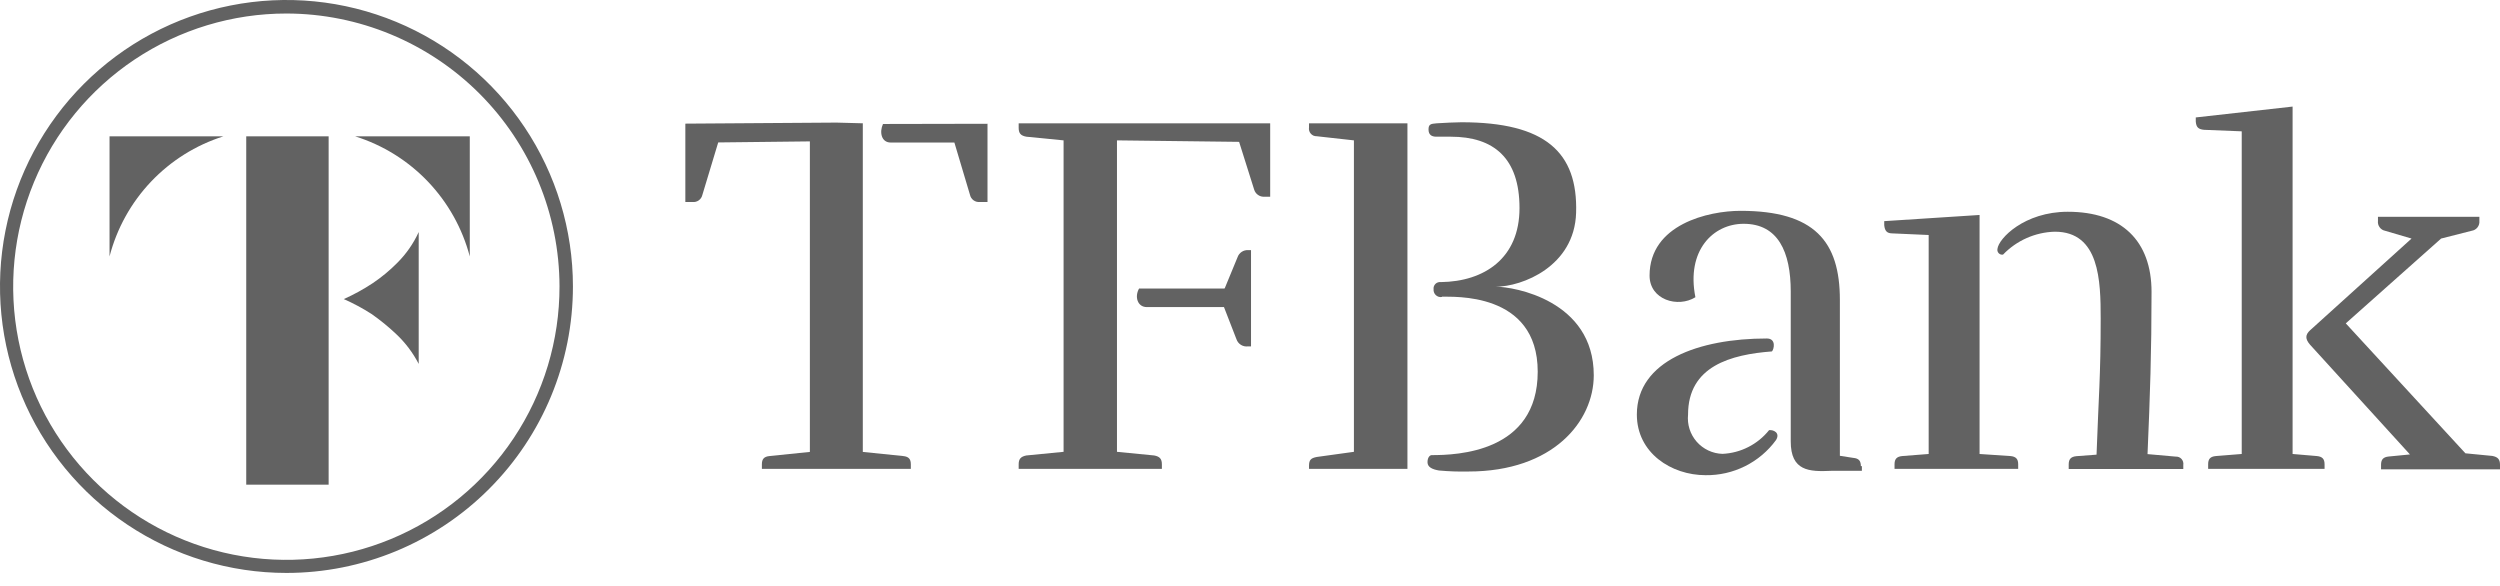 <svg width="81" height="19" viewBox="0 0 81 19" fill="none" xmlns="http://www.w3.org/2000/svg">
<path d="M9.281 18.563C7.446 18.563 5.651 18.018 4.125 16.998C2.599 15.979 1.409 14.529 0.707 12.833C0.004 11.137 -0.18 9.271 0.178 7.471C0.536 5.67 1.42 4.016 2.718 2.718C4.016 1.42 5.67 0.536 7.471 0.178C9.271 -0.18 11.137 0.004 12.833 0.707C14.529 1.409 15.979 2.599 16.998 4.125C18.018 5.651 18.563 7.446 18.563 9.281C18.563 11.743 17.585 14.104 15.844 15.844C14.104 17.585 11.743 18.563 9.281 18.563ZM9.281 0.438C7.53 0.437 5.819 0.956 4.362 1.928C2.906 2.901 1.771 4.283 1.101 5.901C0.431 7.519 0.255 9.299 0.597 11.016C0.939 12.733 1.782 14.311 3.021 15.548C4.259 16.786 5.837 17.629 7.554 17.97C9.272 18.311 11.052 18.135 12.669 17.464C14.286 16.793 15.668 15.658 16.64 14.201C17.612 12.744 18.13 11.032 18.128 9.281C18.124 6.937 17.191 4.689 15.533 3.031C13.874 1.374 11.626 0.441 9.281 0.438Z" fill="#626262"/>
<path d="M12.834 10.822C12.585 10.586 12.318 10.369 12.036 10.172C11.75 9.988 11.449 9.827 11.138 9.69C11.463 9.545 11.776 9.374 12.073 9.177C12.364 8.982 12.633 8.759 12.879 8.509C13.165 8.222 13.398 7.887 13.566 7.518V11.791C13.379 11.429 13.132 11.101 12.834 10.822ZM7.236 4.418H3.549V8.309C3.785 7.401 4.246 6.569 4.891 5.888C5.536 5.208 6.342 4.702 7.236 4.418ZM15.221 8.309V4.418H11.509C12.406 4.7 13.217 5.205 13.866 5.885C14.515 6.566 14.981 7.399 15.221 8.309ZM10.648 4.418H7.978V15.704H10.648V4.418Z" fill="#626262"/>
<path d="M31.995 4.01V6.545H31.746C31.673 6.552 31.601 6.532 31.542 6.489C31.483 6.446 31.442 6.383 31.427 6.311L30.922 4.618H28.858C28.557 4.618 28.486 4.284 28.609 4.017L31.995 4.01Z" fill="#626262"/>
<path d="M27.955 3.995V14.642L29.262 14.776C29.444 14.794 29.511 14.876 29.511 15.043V15.192H24.685V15.043C24.685 14.876 24.751 14.794 24.933 14.776L26.24 14.642V4.581L23.27 4.615L22.758 6.311C22.742 6.383 22.701 6.447 22.641 6.491C22.582 6.534 22.508 6.553 22.435 6.545H22.205V4.006L27.101 3.972L27.955 3.995Z" fill="#626262"/>
<path d="M36.19 14.639L37.396 14.757C37.578 14.791 37.645 14.872 37.645 15.043V15.192H33.005V15.043C33.005 14.876 33.068 14.794 33.253 14.757L34.46 14.639V4.548L33.253 4.429C33.068 4.396 33.005 4.314 33.005 4.143V3.995H41.154V6.374H40.968C40.894 6.379 40.821 6.359 40.76 6.316C40.699 6.274 40.655 6.212 40.634 6.141L40.147 4.596L36.19 4.548V14.639ZM39.68 9.344L40.095 8.338C40.119 8.265 40.167 8.203 40.231 8.16C40.295 8.118 40.372 8.098 40.448 8.104H40.533V11.223H40.433C40.354 11.233 40.274 11.216 40.207 11.174C40.139 11.132 40.088 11.068 40.062 10.993L39.657 9.95H37.159C36.854 9.95 36.754 9.615 36.906 9.348H39.657L39.68 9.344Z" fill="#626262"/>
<path d="M45.601 15.192H42.412V15.091C42.412 14.895 42.479 14.843 42.661 14.806L43.867 14.639V4.548L42.661 4.414C42.625 4.415 42.589 4.408 42.555 4.394C42.522 4.379 42.493 4.357 42.469 4.33C42.445 4.303 42.428 4.271 42.418 4.236C42.408 4.201 42.406 4.164 42.412 4.128V3.995H45.601V15.192ZM46.715 9.623C46.68 9.628 46.644 9.625 46.61 9.615C46.577 9.604 46.546 9.586 46.52 9.562C46.494 9.537 46.474 9.507 46.462 9.474C46.449 9.441 46.444 9.406 46.448 9.37C46.444 9.339 46.447 9.307 46.458 9.277C46.469 9.247 46.486 9.22 46.508 9.198C46.531 9.176 46.558 9.159 46.588 9.149C46.618 9.139 46.65 9.136 46.681 9.14C48.092 9.122 49.232 8.368 49.232 6.742C49.232 5.116 48.393 4.429 47.005 4.429C46.856 4.429 46.685 4.429 46.533 4.429C46.381 4.429 46.284 4.362 46.284 4.195C46.284 4.028 46.351 4.01 46.552 3.995C46.752 3.98 47.205 3.961 47.353 3.961C50.071 3.961 51.125 4.934 51.066 6.894C51.014 8.639 49.306 9.289 48.467 9.289C49.039 9.289 51.638 9.727 51.638 12.159C51.638 13.644 50.331 15.277 47.576 15.277C47.258 15.284 46.939 15.273 46.622 15.244C46.422 15.21 46.251 15.143 46.251 14.976C46.251 14.809 46.336 14.746 46.385 14.746C47.209 14.746 49.822 14.661 49.822 12.043C49.822 9.426 47.038 9.627 46.722 9.612L46.715 9.623Z" fill="#626262"/>
<path d="M57.318 13.937C57.135 14.165 56.906 14.352 56.645 14.484C56.385 14.617 56.099 14.692 55.807 14.705C55.648 14.7 55.492 14.663 55.349 14.595C55.205 14.527 55.077 14.431 54.972 14.311C54.868 14.192 54.789 14.052 54.741 13.901C54.693 13.749 54.677 13.59 54.693 13.432C54.693 11.858 56.085 11.487 57.411 11.386C57.477 11.319 57.559 10.967 57.244 10.967C55.046 10.967 53.034 11.687 53.034 13.432C53.034 14.672 54.147 15.396 55.261 15.396C55.705 15.402 56.144 15.302 56.541 15.104C56.939 14.905 57.283 14.615 57.544 14.256C57.689 14.018 57.452 13.918 57.318 13.937Z" fill="#626262"/>
<path d="M64.134 14.709L65.14 14.776C65.322 14.794 65.389 14.876 65.389 15.043V15.192H61.383V15.043C61.383 14.876 61.45 14.794 61.632 14.776L62.489 14.709V7.614L61.316 7.562C61.134 7.562 61.068 7.481 61.049 7.295V7.165L64.138 6.965V14.709H64.134ZM70.49 14.794C70.525 14.792 70.561 14.797 70.594 14.81C70.627 14.823 70.656 14.843 70.68 14.869C70.704 14.896 70.722 14.927 70.732 14.961C70.742 14.995 70.744 15.03 70.739 15.065V15.195H67.026V15.047C67.026 14.88 67.093 14.798 67.275 14.78L67.928 14.731C67.995 12.834 68.062 12.214 68.062 10.321C68.062 9.099 68.028 7.507 66.577 7.507C65.942 7.524 65.339 7.791 64.899 8.249C64.874 8.254 64.848 8.252 64.824 8.245C64.8 8.237 64.778 8.224 64.76 8.206C64.742 8.188 64.729 8.166 64.721 8.142C64.714 8.118 64.712 8.092 64.717 8.067C64.75 7.729 65.589 6.861 66.996 6.861C68.738 6.861 69.71 7.8 69.71 9.459C69.71 11.409 69.662 12.801 69.58 14.713L70.49 14.794Z" fill="#626262"/>
<path d="M74.28 14.709L75.067 14.776C75.249 14.794 75.316 14.876 75.316 15.043V15.192H71.544V15.043C71.544 14.876 71.607 14.794 71.793 14.776L72.632 14.709V4.255L71.41 4.206C71.225 4.188 71.158 4.121 71.143 3.939V3.805L74.28 3.453V14.709ZM74.848 11.171C74.685 10.985 74.685 10.848 74.848 10.7L78.134 7.729L77.276 7.477C77.205 7.463 77.141 7.422 77.099 7.362C77.056 7.303 77.037 7.23 77.046 7.158V7.024H80.332V7.158C80.339 7.233 80.317 7.308 80.271 7.367C80.225 7.427 80.157 7.466 80.083 7.477L79.092 7.729L76.003 10.477L79.879 14.687L80.751 14.772C80.933 14.806 81 14.887 81 15.058V15.207H77.146V15.058C77.146 14.891 77.213 14.809 77.395 14.791L78.082 14.724L74.848 11.171Z" fill="#626262"/>
<path d="M60.292 15.103C60.292 14.935 60.228 14.85 60.043 14.835L59.612 14.768V9.716C59.612 7.819 58.788 6.831 56.393 6.831C55.354 6.831 53.446 7.269 53.446 8.929C53.446 9.716 54.366 9.983 54.931 9.63C54.63 8.119 55.502 7.251 56.494 7.251C57.607 7.251 58.02 8.156 58.02 9.448V14.304C58.02 15.262 58.614 15.288 59.33 15.255H60.325V15.103H60.292Z" fill="#626262"/>
</svg>
